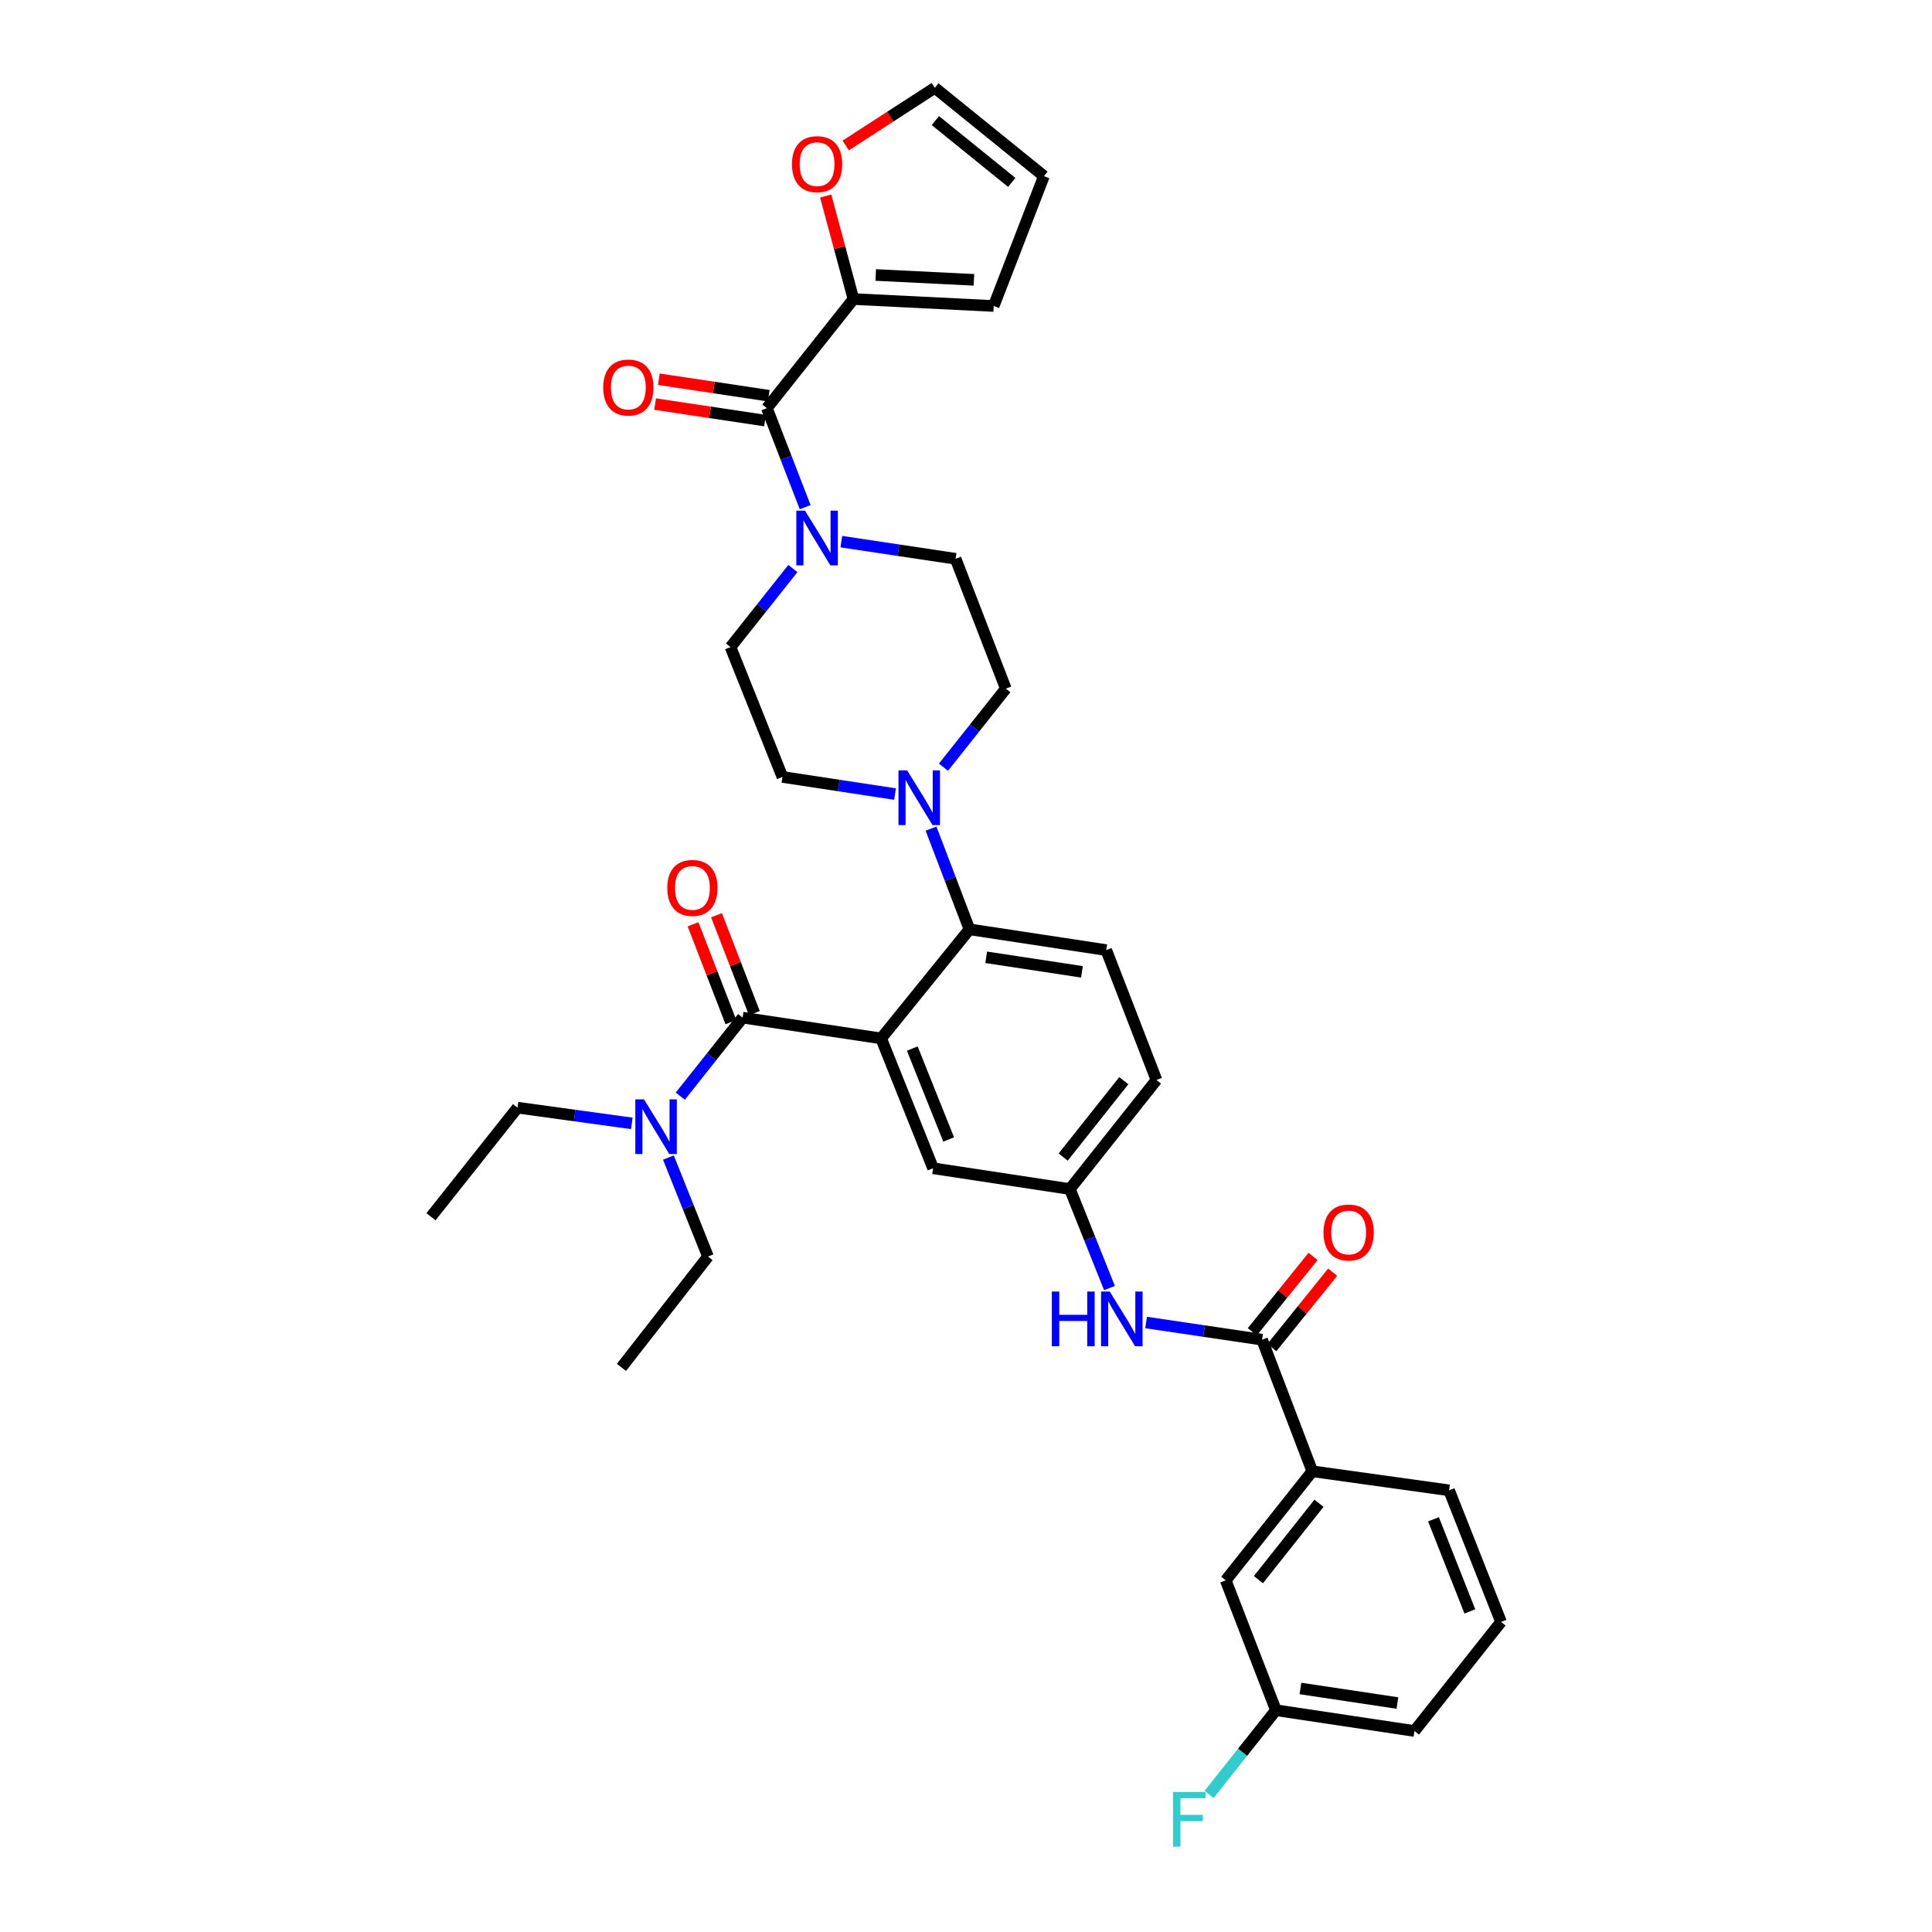 <?xml version='1.0' encoding='iso-8859-1'?>
<svg version='1.1' baseProfile='full'
              xmlns='http://www.w3.org/2000/svg'
                      xmlns:rdkit='http://www.rdkit.org/xml'
                      xmlns:xlink='http://www.w3.org/1999/xlink'
                  xml:space='preserve'
width='1000px' height='1000px' viewBox='0 0 1000 1000'>
<!-- END OF HEADER -->
<rect style='opacity:1.0;fill:#FFFFFF;stroke:none' width='1000' height='1000' x='0' y='0'> </rect>
<path class='bond-0' d='M 679.655,650.319 L 663.921,669.828' style='fill:none;fill-rule:evenodd;stroke:#FF0000;stroke-width:6px;stroke-linecap:butt;stroke-linejoin:miter;stroke-opacity:1' />
<path class='bond-0' d='M 663.921,669.828 L 648.186,689.337' style='fill:none;fill-rule:evenodd;stroke:#000000;stroke-width:6px;stroke-linecap:butt;stroke-linejoin:miter;stroke-opacity:1' />
<path class='bond-0' d='M 689.782,658.487 L 674.048,677.996' style='fill:none;fill-rule:evenodd;stroke:#FF0000;stroke-width:6px;stroke-linecap:butt;stroke-linejoin:miter;stroke-opacity:1' />
<path class='bond-0' d='M 674.048,677.996 L 658.313,697.505' style='fill:none;fill-rule:evenodd;stroke:#000000;stroke-width:6px;stroke-linecap:butt;stroke-linejoin:miter;stroke-opacity:1' />
<path class='bond-1' d='M 653.249,693.421 L 623.241,688.974' style='fill:none;fill-rule:evenodd;stroke:#000000;stroke-width:6px;stroke-linecap:butt;stroke-linejoin:miter;stroke-opacity:1' />
<path class='bond-1' d='M 623.241,688.974 L 593.232,684.528' style='fill:none;fill-rule:evenodd;stroke:#0000FF;stroke-width:6px;stroke-linecap:butt;stroke-linejoin:miter;stroke-opacity:1' />
<path class='bond-2' d='M 653.249,693.421 L 679.241,761.531' style='fill:none;fill-rule:evenodd;stroke:#000000;stroke-width:6px;stroke-linecap:butt;stroke-linejoin:miter;stroke-opacity:1' />
<path class='bond-3' d='M 574.269,666.695 L 564.019,641.073' style='fill:none;fill-rule:evenodd;stroke:#0000FF;stroke-width:6px;stroke-linecap:butt;stroke-linejoin:miter;stroke-opacity:1' />
<path class='bond-3' d='M 564.019,641.073 L 553.769,615.452' style='fill:none;fill-rule:evenodd;stroke:#000000;stroke-width:6px;stroke-linecap:butt;stroke-linejoin:miter;stroke-opacity:1' />
<path class='bond-4' d='M 679.241,761.531 L 634.435,817.996' style='fill:none;fill-rule:evenodd;stroke:#000000;stroke-width:6px;stroke-linecap:butt;stroke-linejoin:miter;stroke-opacity:1' />
<path class='bond-4' d='M 682.712,778.088 L 651.347,817.614' style='fill:none;fill-rule:evenodd;stroke:#000000;stroke-width:6px;stroke-linecap:butt;stroke-linejoin:miter;stroke-opacity:1' />
<path class='bond-5' d='M 679.241,761.531 L 750.04,771.39' style='fill:none;fill-rule:evenodd;stroke:#000000;stroke-width:6px;stroke-linecap:butt;stroke-linejoin:miter;stroke-opacity:1' />
<path class='bond-6' d='M 634.435,817.996 L 660.419,885.21' style='fill:none;fill-rule:evenodd;stroke:#000000;stroke-width:6px;stroke-linecap:butt;stroke-linejoin:miter;stroke-opacity:1' />
<path class='bond-7' d='M 441.749,154.793 L 434.569,128.127' style='fill:none;fill-rule:evenodd;stroke:#000000;stroke-width:6px;stroke-linecap:butt;stroke-linejoin:miter;stroke-opacity:1' />
<path class='bond-7' d='M 434.569,128.127 L 427.389,101.461' style='fill:none;fill-rule:evenodd;stroke:#FF0000;stroke-width:6px;stroke-linecap:butt;stroke-linejoin:miter;stroke-opacity:1' />
<path class='bond-8' d='M 441.749,154.793 L 514.34,158.378' style='fill:none;fill-rule:evenodd;stroke:#000000;stroke-width:6px;stroke-linecap:butt;stroke-linejoin:miter;stroke-opacity:1' />
<path class='bond-8' d='M 453.28,142.336 L 504.094,144.846' style='fill:none;fill-rule:evenodd;stroke:#000000;stroke-width:6px;stroke-linecap:butt;stroke-linejoin:miter;stroke-opacity:1' />
<path class='bond-9' d='M 441.749,154.793 L 396.935,211.259' style='fill:none;fill-rule:evenodd;stroke:#000000;stroke-width:6px;stroke-linecap:butt;stroke-linejoin:miter;stroke-opacity:1' />
<path class='bond-10' d='M 410.385,294.276 L 394.249,314.607' style='fill:none;fill-rule:evenodd;stroke:#0000FF;stroke-width:6px;stroke-linecap:butt;stroke-linejoin:miter;stroke-opacity:1' />
<path class='bond-10' d='M 394.249,314.607 L 378.113,334.938' style='fill:none;fill-rule:evenodd;stroke:#000000;stroke-width:6px;stroke-linecap:butt;stroke-linejoin:miter;stroke-opacity:1' />
<path class='bond-11' d='M 416.755,262.511 L 406.845,236.885' style='fill:none;fill-rule:evenodd;stroke:#0000FF;stroke-width:6px;stroke-linecap:butt;stroke-linejoin:miter;stroke-opacity:1' />
<path class='bond-11' d='M 406.845,236.885 L 396.935,211.259' style='fill:none;fill-rule:evenodd;stroke:#000000;stroke-width:6px;stroke-linecap:butt;stroke-linejoin:miter;stroke-opacity:1' />
<path class='bond-12' d='M 435.48,280.356 L 465.051,284.792' style='fill:none;fill-rule:evenodd;stroke:#0000FF;stroke-width:6px;stroke-linecap:butt;stroke-linejoin:miter;stroke-opacity:1' />
<path class='bond-12' d='M 465.051,284.792 L 494.622,289.228' style='fill:none;fill-rule:evenodd;stroke:#000000;stroke-width:6px;stroke-linecap:butt;stroke-linejoin:miter;stroke-opacity:1' />
<path class='bond-13' d='M 397.9,204.826 L 369.459,200.559' style='fill:none;fill-rule:evenodd;stroke:#000000;stroke-width:6px;stroke-linecap:butt;stroke-linejoin:miter;stroke-opacity:1' />
<path class='bond-13' d='M 369.459,200.559 L 341.018,196.292' style='fill:none;fill-rule:evenodd;stroke:#FF0000;stroke-width:6px;stroke-linecap:butt;stroke-linejoin:miter;stroke-opacity:1' />
<path class='bond-13' d='M 395.97,217.692 L 367.529,213.425' style='fill:none;fill-rule:evenodd;stroke:#000000;stroke-width:6px;stroke-linecap:butt;stroke-linejoin:miter;stroke-opacity:1' />
<path class='bond-13' d='M 367.529,213.425 L 339.087,209.159' style='fill:none;fill-rule:evenodd;stroke:#FF0000;stroke-width:6px;stroke-linecap:butt;stroke-linejoin:miter;stroke-opacity:1' />
<path class='bond-14' d='M 437.742,75.304 L 460.804,60.379' style='fill:none;fill-rule:evenodd;stroke:#FF0000;stroke-width:6px;stroke-linecap:butt;stroke-linejoin:miter;stroke-opacity:1' />
<path class='bond-14' d='M 460.804,60.379 L 483.867,45.455' style='fill:none;fill-rule:evenodd;stroke:#000000;stroke-width:6px;stroke-linecap:butt;stroke-linejoin:miter;stroke-opacity:1' />
<path class='bond-15' d='M 514.34,158.378 L 540.333,91.165' style='fill:none;fill-rule:evenodd;stroke:#000000;stroke-width:6px;stroke-linecap:butt;stroke-linejoin:miter;stroke-opacity:1' />
<path class='bond-16' d='M 378.113,334.938 L 405.002,402.152' style='fill:none;fill-rule:evenodd;stroke:#000000;stroke-width:6px;stroke-linecap:butt;stroke-linejoin:miter;stroke-opacity:1' />
<path class='bond-17' d='M 463.27,411.004 L 434.136,406.578' style='fill:none;fill-rule:evenodd;stroke:#0000FF;stroke-width:6px;stroke-linecap:butt;stroke-linejoin:miter;stroke-opacity:1' />
<path class='bond-17' d='M 434.136,406.578 L 405.002,402.152' style='fill:none;fill-rule:evenodd;stroke:#000000;stroke-width:6px;stroke-linecap:butt;stroke-linejoin:miter;stroke-opacity:1' />
<path class='bond-18' d='M 481.9,428.89 L 491.846,454.953' style='fill:none;fill-rule:evenodd;stroke:#0000FF;stroke-width:6px;stroke-linecap:butt;stroke-linejoin:miter;stroke-opacity:1' />
<path class='bond-18' d='M 491.846,454.953 L 501.793,481.017' style='fill:none;fill-rule:evenodd;stroke:#000000;stroke-width:6px;stroke-linecap:butt;stroke-linejoin:miter;stroke-opacity:1' />
<path class='bond-19' d='M 488.343,397.104 L 504.479,376.773' style='fill:none;fill-rule:evenodd;stroke:#0000FF;stroke-width:6px;stroke-linecap:butt;stroke-linejoin:miter;stroke-opacity:1' />
<path class='bond-19' d='M 504.479,376.773 L 520.614,356.442' style='fill:none;fill-rule:evenodd;stroke:#000000;stroke-width:6px;stroke-linecap:butt;stroke-linejoin:miter;stroke-opacity:1' />
<path class='bond-20' d='M 390.455,524.381 L 380.661,499.052' style='fill:none;fill-rule:evenodd;stroke:#000000;stroke-width:6px;stroke-linecap:butt;stroke-linejoin:miter;stroke-opacity:1' />
<path class='bond-20' d='M 380.661,499.052 L 370.867,473.722' style='fill:none;fill-rule:evenodd;stroke:#FF0000;stroke-width:6px;stroke-linecap:butt;stroke-linejoin:miter;stroke-opacity:1' />
<path class='bond-20' d='M 378.32,529.073 L 368.526,503.744' style='fill:none;fill-rule:evenodd;stroke:#000000;stroke-width:6px;stroke-linecap:butt;stroke-linejoin:miter;stroke-opacity:1' />
<path class='bond-20' d='M 368.526,503.744 L 358.732,478.414' style='fill:none;fill-rule:evenodd;stroke:#FF0000;stroke-width:6px;stroke-linecap:butt;stroke-linejoin:miter;stroke-opacity:1' />
<path class='bond-21' d='M 384.387,526.727 L 368.255,547.055' style='fill:none;fill-rule:evenodd;stroke:#000000;stroke-width:6px;stroke-linecap:butt;stroke-linejoin:miter;stroke-opacity:1' />
<path class='bond-21' d='M 368.255,547.055 L 352.123,567.382' style='fill:none;fill-rule:evenodd;stroke:#0000FF;stroke-width:6px;stroke-linecap:butt;stroke-linejoin:miter;stroke-opacity:1' />
<path class='bond-22' d='M 384.387,526.727 L 456.082,537.483' style='fill:none;fill-rule:evenodd;stroke:#000000;stroke-width:6px;stroke-linecap:butt;stroke-linejoin:miter;stroke-opacity:1' />
<path class='bond-23' d='M 345.967,599.155 L 356.215,624.777' style='fill:none;fill-rule:evenodd;stroke:#0000FF;stroke-width:6px;stroke-linecap:butt;stroke-linejoin:miter;stroke-opacity:1' />
<path class='bond-23' d='M 356.215,624.777 L 366.462,650.399' style='fill:none;fill-rule:evenodd;stroke:#000000;stroke-width:6px;stroke-linecap:butt;stroke-linejoin:miter;stroke-opacity:1' />
<path class='bond-24' d='M 327.031,581.46 L 297.455,577.393' style='fill:none;fill-rule:evenodd;stroke:#0000FF;stroke-width:6px;stroke-linecap:butt;stroke-linejoin:miter;stroke-opacity:1' />
<path class='bond-24' d='M 297.455,577.393 L 267.878,573.326' style='fill:none;fill-rule:evenodd;stroke:#000000;stroke-width:6px;stroke-linecap:butt;stroke-linejoin:miter;stroke-opacity:1' />
<path class='bond-25' d='M 366.462,650.399 L 321.655,707.761' style='fill:none;fill-rule:evenodd;stroke:#000000;stroke-width:6px;stroke-linecap:butt;stroke-linejoin:miter;stroke-opacity:1' />
<path class='bond-26' d='M 267.878,573.326 L 223.072,629.792' style='fill:none;fill-rule:evenodd;stroke:#000000;stroke-width:6px;stroke-linecap:butt;stroke-linejoin:miter;stroke-opacity:1' />
<path class='bond-27' d='M 456.082,537.483 L 482.971,604.696' style='fill:none;fill-rule:evenodd;stroke:#000000;stroke-width:6px;stroke-linecap:butt;stroke-linejoin:miter;stroke-opacity:1' />
<path class='bond-27' d='M 472.195,542.732 L 491.017,589.782' style='fill:none;fill-rule:evenodd;stroke:#000000;stroke-width:6px;stroke-linecap:butt;stroke-linejoin:miter;stroke-opacity:1' />
<path class='bond-28' d='M 456.082,537.483 L 501.793,481.017' style='fill:none;fill-rule:evenodd;stroke:#000000;stroke-width:6px;stroke-linecap:butt;stroke-linejoin:miter;stroke-opacity:1' />
<path class='bond-29' d='M 482.971,604.696 L 553.769,615.452' style='fill:none;fill-rule:evenodd;stroke:#000000;stroke-width:6px;stroke-linecap:butt;stroke-linejoin:miter;stroke-opacity:1' />
<path class='bond-30' d='M 501.793,481.017 L 572.591,491.772' style='fill:none;fill-rule:evenodd;stroke:#000000;stroke-width:6px;stroke-linecap:butt;stroke-linejoin:miter;stroke-opacity:1' />
<path class='bond-30' d='M 510.458,495.493 L 560.017,503.022' style='fill:none;fill-rule:evenodd;stroke:#000000;stroke-width:6px;stroke-linecap:butt;stroke-linejoin:miter;stroke-opacity:1' />
<path class='bond-31' d='M 553.769,615.452 L 598.583,558.986' style='fill:none;fill-rule:evenodd;stroke:#000000;stroke-width:6px;stroke-linecap:butt;stroke-linejoin:miter;stroke-opacity:1' />
<path class='bond-31' d='M 550.301,598.894 L 581.67,559.368' style='fill:none;fill-rule:evenodd;stroke:#000000;stroke-width:6px;stroke-linecap:butt;stroke-linejoin:miter;stroke-opacity:1' />
<path class='bond-32' d='M 572.591,491.772 L 598.583,558.986' style='fill:none;fill-rule:evenodd;stroke:#000000;stroke-width:6px;stroke-linecap:butt;stroke-linejoin:miter;stroke-opacity:1' />
<path class='bond-33' d='M 520.614,356.442 L 494.622,289.228' style='fill:none;fill-rule:evenodd;stroke:#000000;stroke-width:6px;stroke-linecap:butt;stroke-linejoin:miter;stroke-opacity:1' />
<path class='bond-34' d='M 483.867,45.455 L 540.333,91.165' style='fill:none;fill-rule:evenodd;stroke:#000000;stroke-width:6px;stroke-linecap:butt;stroke-linejoin:miter;stroke-opacity:1' />
<path class='bond-34' d='M 484.151,62.423 L 523.677,94.421' style='fill:none;fill-rule:evenodd;stroke:#000000;stroke-width:6px;stroke-linecap:butt;stroke-linejoin:miter;stroke-opacity:1' />
<path class='bond-35' d='M 660.419,885.21 L 643.127,907.002' style='fill:none;fill-rule:evenodd;stroke:#000000;stroke-width:6px;stroke-linecap:butt;stroke-linejoin:miter;stroke-opacity:1' />
<path class='bond-35' d='M 643.127,907.002 L 625.835,928.793' style='fill:none;fill-rule:evenodd;stroke:#33CCCC;stroke-width:6px;stroke-linecap:butt;stroke-linejoin:miter;stroke-opacity:1' />
<path class='bond-36' d='M 660.419,885.21 L 732.122,895.965' style='fill:none;fill-rule:evenodd;stroke:#000000;stroke-width:6px;stroke-linecap:butt;stroke-linejoin:miter;stroke-opacity:1' />
<path class='bond-36' d='M 673.105,873.956 L 723.296,881.485' style='fill:none;fill-rule:evenodd;stroke:#000000;stroke-width:6px;stroke-linecap:butt;stroke-linejoin:miter;stroke-opacity:1' />
<path class='bond-37' d='M 750.04,771.39 L 776.928,839.507' style='fill:none;fill-rule:evenodd;stroke:#000000;stroke-width:6px;stroke-linecap:butt;stroke-linejoin:miter;stroke-opacity:1' />
<path class='bond-37' d='M 741.972,786.384 L 760.793,834.066' style='fill:none;fill-rule:evenodd;stroke:#000000;stroke-width:6px;stroke-linecap:butt;stroke-linejoin:miter;stroke-opacity:1' />
<path class='bond-38' d='M 776.928,839.507 L 732.122,895.965' style='fill:none;fill-rule:evenodd;stroke:#000000;stroke-width:6px;stroke-linecap:butt;stroke-linejoin:miter;stroke-opacity:1' />
<path  class='atom-0' d='M 685.063 637.939
Q 685.063 631.139, 688.423 627.339
Q 691.783 623.539, 698.063 623.539
Q 704.343 623.539, 707.703 627.339
Q 711.063 631.139, 711.063 637.939
Q 711.063 644.819, 707.663 648.739
Q 704.263 652.619, 698.063 652.619
Q 691.823 652.619, 688.423 648.739
Q 685.063 644.859, 685.063 637.939
M 698.063 649.419
Q 702.383 649.419, 704.703 646.539
Q 707.063 643.619, 707.063 637.939
Q 707.063 632.379, 704.703 629.579
Q 702.383 626.739, 698.063 626.739
Q 693.743 626.739, 691.383 629.539
Q 689.063 632.339, 689.063 637.939
Q 689.063 643.659, 691.383 646.539
Q 693.743 649.419, 698.063 649.419
' fill='#FF0000'/>
<path  class='atom-2' d='M 544.438 668.505
L 548.278 668.505
L 548.278 680.545
L 562.758 680.545
L 562.758 668.505
L 566.598 668.505
L 566.598 696.825
L 562.758 696.825
L 562.758 683.745
L 548.278 683.745
L 548.278 696.825
L 544.438 696.825
L 544.438 668.505
' fill='#0000FF'/>
<path  class='atom-2' d='M 574.398 668.505
L 583.678 683.505
Q 584.598 684.985, 586.078 687.665
Q 587.558 690.345, 587.638 690.505
L 587.638 668.505
L 591.398 668.505
L 591.398 696.825
L 587.518 696.825
L 577.558 680.425
Q 576.398 678.505, 575.158 676.305
Q 573.958 674.105, 573.598 673.425
L 573.598 696.825
L 569.918 696.825
L 569.918 668.505
L 574.398 668.505
' fill='#0000FF'/>
<path  class='atom-6' d='M 416.667 264.313
L 425.947 279.313
Q 426.867 280.793, 428.347 283.473
Q 429.827 286.153, 429.907 286.313
L 429.907 264.313
L 433.667 264.313
L 433.667 292.633
L 429.787 292.633
L 419.827 276.233
Q 418.667 274.313, 417.427 272.113
Q 416.227 269.913, 415.867 269.233
L 415.867 292.633
L 412.187 292.633
L 412.187 264.313
L 416.667 264.313
' fill='#0000FF'/>
<path  class='atom-8' d='M 312.24 200.584
Q 312.24 193.784, 315.6 189.984
Q 318.96 186.184, 325.24 186.184
Q 331.52 186.184, 334.88 189.984
Q 338.24 193.784, 338.24 200.584
Q 338.24 207.464, 334.84 211.384
Q 331.44 215.264, 325.24 215.264
Q 319 215.264, 315.6 211.384
Q 312.24 207.504, 312.24 200.584
M 325.24 212.064
Q 329.56 212.064, 331.88 209.184
Q 334.24 206.264, 334.24 200.584
Q 334.24 195.024, 331.88 192.224
Q 329.56 189.384, 325.24 189.384
Q 320.92 189.384, 318.56 192.184
Q 316.24 194.984, 316.24 200.584
Q 316.24 206.304, 318.56 209.184
Q 320.92 212.064, 325.24 212.064
' fill='#FF0000'/>
<path  class='atom-9' d='M 409.927 84.971
Q 409.927 78.171, 413.287 74.371
Q 416.647 70.571, 422.927 70.571
Q 429.207 70.571, 432.567 74.371
Q 435.927 78.171, 435.927 84.971
Q 435.927 91.851, 432.527 95.771
Q 429.127 99.651, 422.927 99.651
Q 416.687 99.651, 413.287 95.771
Q 409.927 91.891, 409.927 84.971
M 422.927 96.451
Q 427.247 96.451, 429.567 93.571
Q 431.927 90.651, 431.927 84.971
Q 431.927 79.411, 429.567 76.611
Q 427.247 73.771, 422.927 73.771
Q 418.607 73.771, 416.247 76.571
Q 413.927 79.371, 413.927 84.971
Q 413.927 90.691, 416.247 93.571
Q 418.607 96.451, 422.927 96.451
' fill='#FF0000'/>
<path  class='atom-12' d='M 469.54 398.747
L 478.82 413.747
Q 479.74 415.227, 481.22 417.907
Q 482.7 420.587, 482.78 420.747
L 482.78 398.747
L 486.54 398.747
L 486.54 427.067
L 482.66 427.067
L 472.7 410.667
Q 471.54 408.747, 470.3 406.547
Q 469.1 404.347, 468.74 403.667
L 468.74 427.067
L 465.06 427.067
L 465.06 398.747
L 469.54 398.747
' fill='#0000FF'/>
<path  class='atom-15' d='M 345.395 459.586
Q 345.395 452.786, 348.755 448.986
Q 352.115 445.186, 358.395 445.186
Q 364.675 445.186, 368.035 448.986
Q 371.395 452.786, 371.395 459.586
Q 371.395 466.466, 367.995 470.386
Q 364.595 474.266, 358.395 474.266
Q 352.155 474.266, 348.755 470.386
Q 345.395 466.506, 345.395 459.586
M 358.395 471.066
Q 362.715 471.066, 365.035 468.186
Q 367.395 465.266, 367.395 459.586
Q 367.395 454.026, 365.035 451.226
Q 362.715 448.386, 358.395 448.386
Q 354.075 448.386, 351.715 451.186
Q 349.395 453.986, 349.395 459.586
Q 349.395 465.306, 351.715 468.186
Q 354.075 471.066, 358.395 471.066
' fill='#FF0000'/>
<path  class='atom-16' d='M 333.321 569.026
L 342.601 584.026
Q 343.521 585.506, 345.001 588.186
Q 346.481 590.866, 346.561 591.026
L 346.561 569.026
L 350.321 569.026
L 350.321 597.346
L 346.441 597.346
L 336.481 580.946
Q 335.321 579.026, 334.081 576.826
Q 332.881 574.626, 332.521 573.946
L 332.521 597.346
L 328.841 597.346
L 328.841 569.026
L 333.321 569.026
' fill='#0000FF'/>
<path  class='atom-32' d='M 607.193 927.515
L 624.033 927.515
L 624.033 930.755
L 610.993 930.755
L 610.993 939.355
L 622.593 939.355
L 622.593 942.635
L 610.993 942.635
L 610.993 955.835
L 607.193 955.835
L 607.193 927.515
' fill='#33CCCC'/>
</svg>
